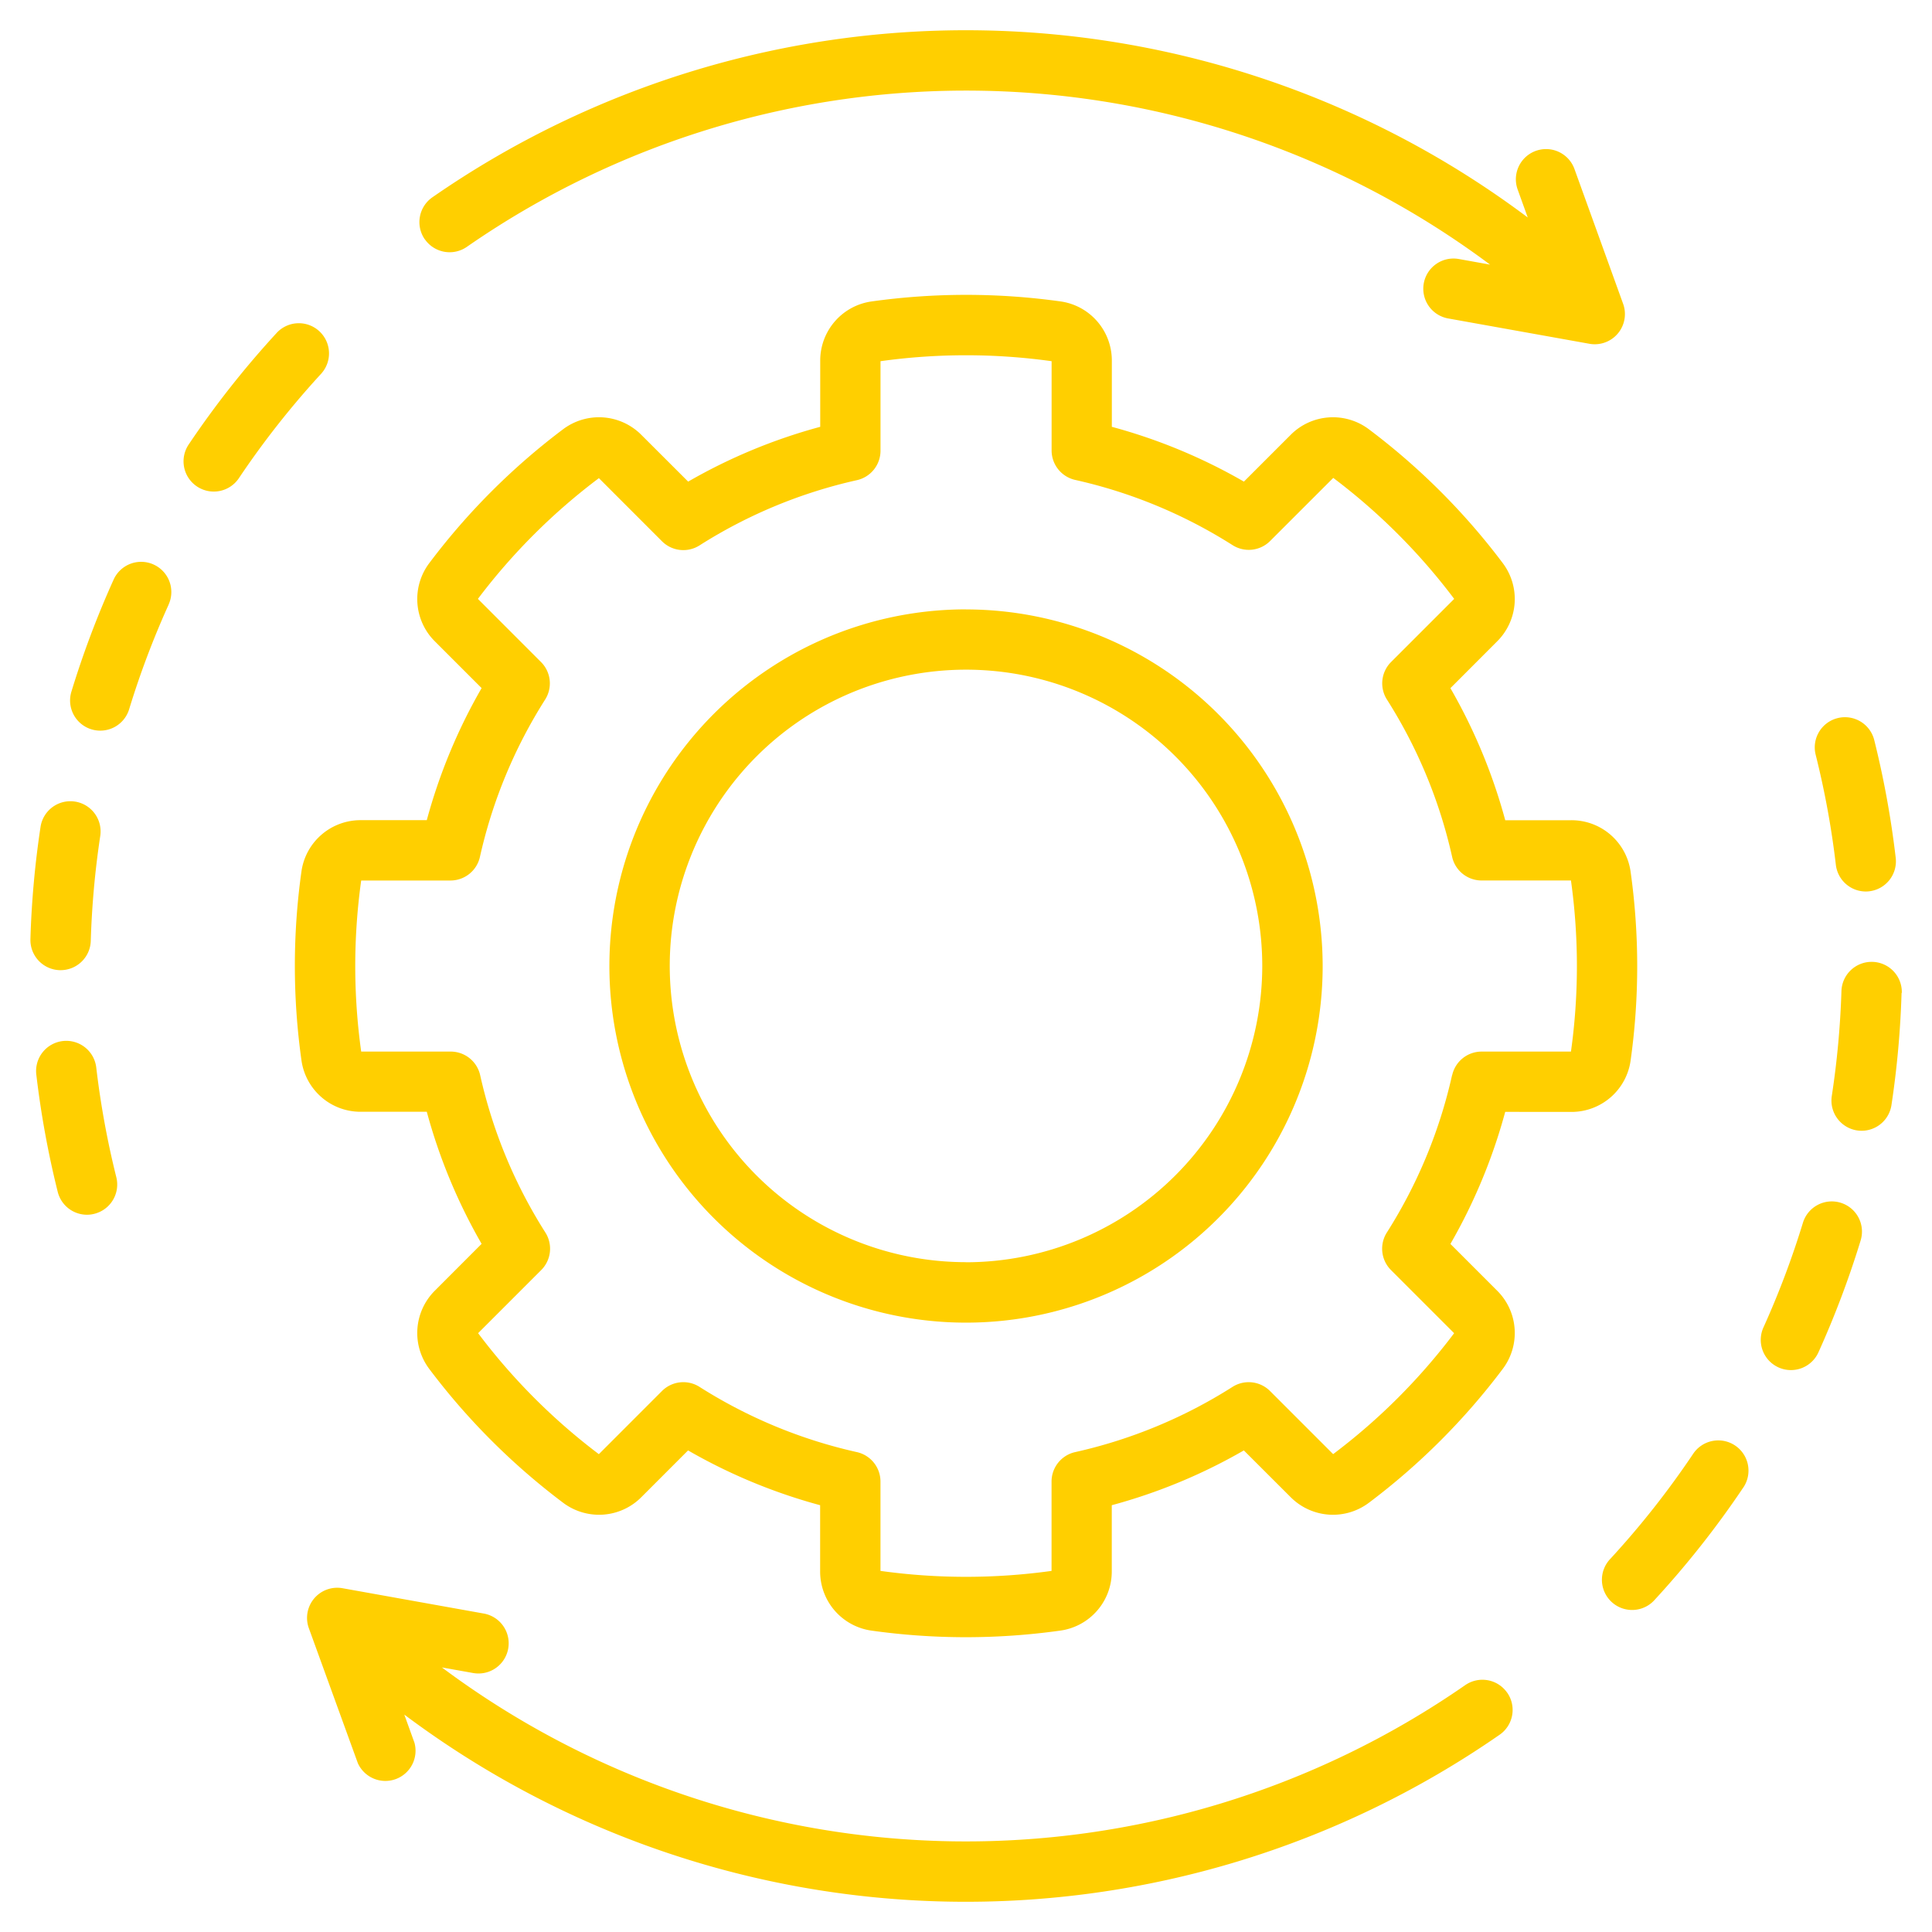 <svg xmlns="http://www.w3.org/2000/svg" width="64" height="64" fill="none" xmlns:v="https://vecta.io/nano"><path d="M52.045 36.834c.48.003.945-.169 1.308-.483s.599-.75.664-1.226c.29-2.07.29-4.17 0-6.24-.064-.476-.299-.913-.662-1.229s-.828-.488-1.309-.485h-2.183c-.414-1.531-1.024-3.001-1.816-4.375l1.544-1.546c.342-.338.549-.789.583-1.269a1.98 1.98 0 0 0-.401-1.338c-1.257-1.67-2.743-3.155-4.413-4.412-.382-.293-.858-.437-1.339-.404s-.933.24-1.271.583l-1.544 1.544a18.31 18.31 0 0 0-4.375-1.815v-2.184c.003-.48-.168-.944-.482-1.307s-.749-.599-1.224-.664a22.58 22.58 0 0 0-6.24 0c-.477.064-.914.299-1.229.662s-.488.828-.485 1.309v2.184c-1.531.413-3.001 1.023-4.375 1.815L21.25 14.41c-.338-.342-.789-.549-1.269-.583a1.98 1.98 0 0 0-1.338.4 22.36 22.36 0 0 0-4.412 4.413c-.293.382-.437.858-.404 1.339s.24.933.583 1.271l1.544 1.544c-.792 1.374-1.402 2.844-1.816 4.375h-2.182c-.48-.003-.944.168-1.307.482s-.599.749-.664 1.224c-.29 2.07-.29 4.17 0 6.24.064.477.299.913.662 1.229s.828.488 1.309.485h2.182c.414 1.531 1.025 3.001 1.816 4.375L14.41 42.75a1.98 1.98 0 0 0-.583 1.269c-.034.48.109.955.4 1.338 1.257 1.67 2.743 3.155 4.413 4.413a1.98 1.98 0 0 0 1.339.404c.48-.033.933-.24 1.271-.583l1.543-1.544a18.36 18.36 0 0 0 4.375 1.815v2.184c-.003.48.168.945.482 1.307s.75.599 1.225.664c2.07.29 4.17.29 6.24 0 .477-.064.913-.299 1.229-.662s.488-.828.485-1.309v-2.184a18.31 18.31 0 0 0 4.375-1.815l1.546 1.544c.338.342.789.549 1.269.583a1.98 1.98 0 0 0 1.338-.401 22.33 22.33 0 0 0 4.413-4.412c.293-.382.437-.858.404-1.339s-.24-.933-.583-1.271l-1.544-1.544c.791-1.374 1.401-2.844 1.815-4.375l2.184.002zm-3.943-1.219c-.413 1.85-1.145 3.614-2.161 5.214a1 1 0 0 0 .136 1.242l2.093 2.093c-1.142 1.516-2.491 2.865-4.008 4.006l-2.091-2.091a1 1 0 0 0-1.242-.137 16.36 16.36 0 0 1-5.214 2.161 1 1 0 0 0-.781.976v2.959a20.54 20.54 0 0 1-5.667 0v-2.959a1 1 0 0 0-.781-.976c-1.85-.413-3.614-1.145-5.214-2.161a1 1 0 0 0-1.242.136l-2.092 2.093a20.31 20.31 0 0 1-4-4.008l2.091-2.091a1 1 0 0 0 .138-1.242 16.36 16.36 0 0 1-2.161-5.214 1 1 0 0 0-.976-.781h-2.965a20.49 20.49 0 0 1 0-5.667h2.957a1 1 0 0 0 .976-.781c.413-1.85 1.145-3.614 2.161-5.214a1 1 0 0 0-.137-1.242l-2.091-2.092a20.31 20.31 0 0 1 4.008-4l2.091 2.092a1 1 0 0 0 1.243.136c1.6-1.017 3.364-1.748 5.214-2.161a1 1 0 0 0 .781-.976v-2.965c1.88-.262 3.787-.262 5.668 0v2.957a1 1 0 0 0 .781.976c1.85.413 3.614 1.145 5.214 2.161a1 1 0 0 0 1.242-.136l2.093-2.092c1.516 1.142 2.865 2.491 4.006 4.008l-2.091 2.091a1 1 0 0 0-.138 1.242 16.36 16.36 0 0 1 2.161 5.214 1 1 0 0 0 .976.781h2.96a20.49 20.49 0 0 1 0 5.668h-2.959a1 1 0 0 0-.976.782zM32 20.186c-2.337 0-4.621.693-6.563 1.991s-3.457 3.143-4.351 5.302-1.128 4.534-.672 6.826 1.581 4.397 3.233 6.049 3.757 2.777 6.049 3.233 4.667.222 6.826-.672 4.004-2.408 5.302-4.351 1.991-4.227 1.991-6.563a11.83 11.83 0 0 0-3.464-8.349c-2.215-2.215-5.218-3.461-8.35-3.464zm0 21.625c-1.941 0-3.839-.576-5.453-1.654s-2.872-2.611-3.614-4.405-.937-3.767-.558-5.67 1.314-3.652 2.686-5.025 3.122-2.307 5.026-2.685 3.877-.184 5.67.559 3.326 2.001 4.404 3.616 1.653 3.512 1.653 5.453c-.003 2.602-1.038 5.096-2.878 6.936S34.602 41.811 32 41.814v-.002zM10.653 12.365c-1.001 1.087-1.917 2.249-2.74 3.476a1 1 0 0 1-.638.424 1 1 0 0 1-.751-.151 1 1 0 0 1-.425-.638 1 1 0 0 1 .151-.751c.881-1.312 1.862-2.554 2.933-3.716a1 1 0 0 1 1.394-.037 1 1 0 0 1 .076 1.392zm3.419-4.437a1 1 0 0 1 .25-1.391c5.352-3.715 11.737-5.65 18.251-5.53s12.824 2.288 18.035 6.197l-.336-.933a1 1 0 0 1 .604-1.273 1 1 0 0 1 1.278.595l1.614 4.471a1 1 0 0 1-.122.915 1 1 0 0 1-.819.425.93.93 0 0 1-.176-.016l-4.679-.839a1 1 0 0 1-.644-.413 1 1 0 0 1-.164-.748 1 1 0 0 1 .413-.644 1 1 0 0 1 .748-.164l1.035.186a29.01 29.01 0 0 0-33.896-.588 1 1 0 0 1-1.39-.251zM3.854 39a1 1 0 0 1-.729 1.209.96.96 0 0 1-.243.031 1 1 0 0 1-.97-.759 31.06 31.06 0 0 1-.711-3.899 1 1 0 0 1 .878-1.096 1 1 0 0 1 1.108.863A28.95 28.95 0 0 0 3.854 39zm-2.846-7.892a30.93 30.93 0 0 1 .335-3.717 1 1 0 0 1 .396-.655 1 1 0 0 1 .743-.183 1 1 0 0 1 .655.396 1 1 0 0 1 .184.743c-.174 1.151-.279 2.312-.314 3.476a1 1 0 0 1-1 .97h-.03a1 1 0 0 1-.969-1.029zm4.579-11.081c-.511 1.129-.949 2.289-1.311 3.474a1 1 0 0 1-1.247.659 1 1 0 0 1-.665-1.244A31.11 31.11 0 0 1 3.764 19.2a1 1 0 0 1 .558-.524 1 1 0 0 1 .765.024 1 1 0 0 1 .524.558 1 1 0 0 1-.024.765v.002zM60.146 25a1 1 0 0 1 .729-1.212 1 1 0 0 1 1.212.729c.32 1.283.557 2.585.711 3.899a1 1 0 0 1-.875 1.109c-.039.005-.078.007-.117.007a1 1 0 0 1-.991-.884c-.144-1.229-.368-2.447-.669-3.648zm2.846 7.89c-.037 1.245-.149 2.486-.335 3.718a1 1 0 0 1-.987.85c-.051 0-.101-.004-.151-.011a1 1 0 0 1-.655-.396 1 1 0 0 1-.184-.743 28.96 28.96 0 0 0 .32-3.474 1 1 0 0 1 1.029-.971A1 1 0 0 1 63 32.892l-.008-.003zM57.75 49.274a30.94 30.94 0 0 1-2.931 3.716 1 1 0 0 1-.699.341 1 1 0 0 1-.732-.263 1 1 0 0 1-.322-.709 1 1 0 0 1 .283-.725c1.001-1.087 1.917-2.249 2.74-3.476a1 1 0 0 1 .638-.424 1 1 0 0 1 .751.151 1 1 0 0 1 .424.638 1 1 0 0 1-.151.751zm3.889-8.191c-.388 1.267-.856 2.508-1.401 3.715a1 1 0 0 1-1.323.499 1 1 0 0 1-.499-1.323 29.07 29.07 0 0 0 1.31-3.474 1 1 0 0 1 1.247-.658 1 1 0 0 1 .665 1.243l.001-.002zm-11.71 14.99a1 1 0 0 1-.25 1.391 31.01 31.01 0 0 1-36.286-.666l.336.931a1 1 0 0 1-.623 1.207 1 1 0 0 1-1.252-.529l-1.623-4.471a1 1 0 0 1 .176-.985 1 1 0 0 1 .941-.339l4.679.839a1 1 0 0 1 .644.413 1 1 0 0 1 .164.748 1 1 0 0 1-.413.645 1 1 0 0 1-.748.164l-1.035-.185c4.875 3.639 10.771 5.653 16.854 5.759s12.045-1.704 17.043-5.172a1 1 0 0 1 .748-.163 1 1 0 0 1 .644.414z" fill="#ffcf00"/></svg>